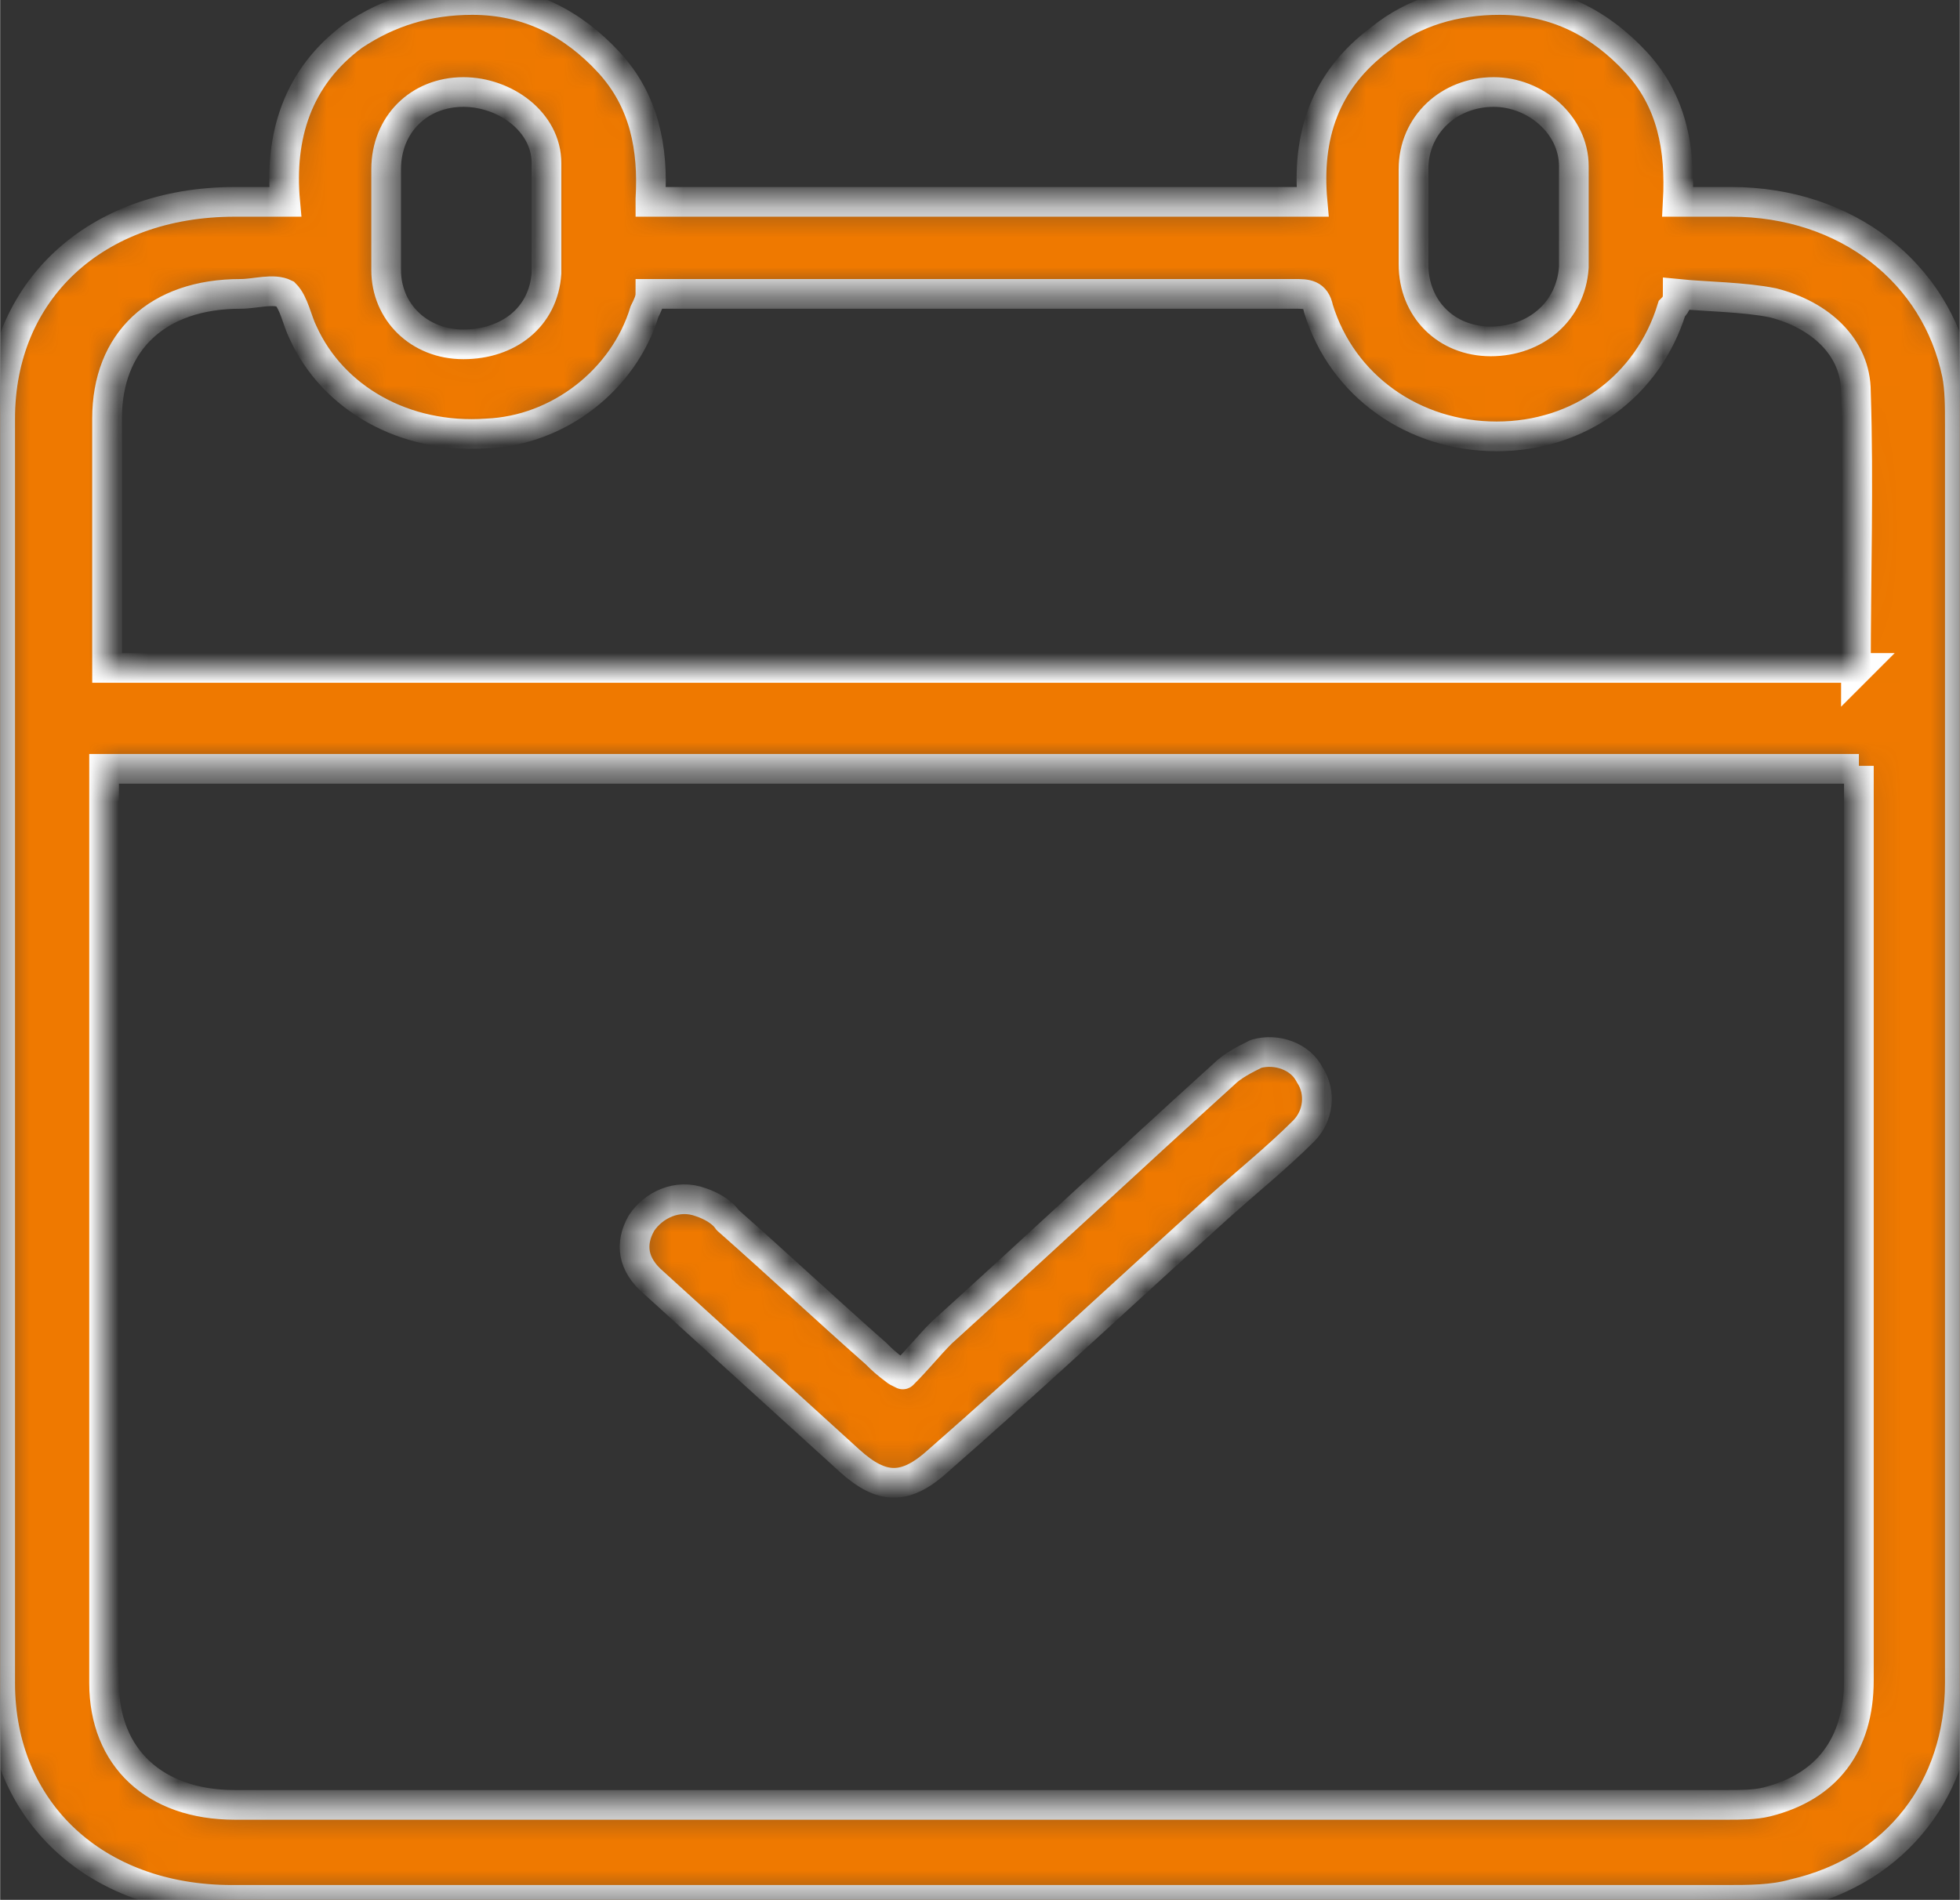 <?xml version="1.0" encoding="UTF-8"?>
<svg xmlns="http://www.w3.org/2000/svg" version="1.1" width="1280" height="1241" viewBox="0 0 65535 63549"><rect x="0" y="0" width="65535" height="63549" fill="#333333" stroke="none"/><svg xmlns:xlink="http://www.w3.org/1999/xlink" version="1.1" viewBox="0 0 66 64" width="65535" height="63549">
  <defs>
    <style>
      .cls-1 {
        fill: none;
      }

      .cls-2 {
        mask: url(#mask);
      }

      .cls-3 {
        mask: url(#mask-1);
      }

      .cls-4 {
        fill: #fff;
      }

      .cls-5 {
        stroke-linejoin: round;
      }

      .cls-5, .cls-6 {
        fill: #ef7900;
        stroke: #fff;
      }

      .cls-7 {
        clip-path: url(#clippath);
      }
    </style>
    <clipPath id="clippath">
      <rect class="cls-1" y="0" width="66" height="64"/>
    </clipPath>
    <mask id="mask" x="-.5" y="-.5" width="67" height="65" maskUnits="userSpaceOnUse">
      <g id="path-1-inside-1_727_1285">
        <path class="cls-4" d="M21.9,6.8h22.3c-.2-2.2.4-4.1,2.3-5.5C47.6.4,49,0,50.5,0c1.9,0,3.4.8,4.6,2.1,1.2,1.3,1.5,2.9,1.4,4.7.6,0,1.2,0,1.8,0,3.9,0,6.9,2.4,7.6,5.8.1.5.1,1.1.1,1.7,0,3,0,5.9,0,8.9,0,11.2,0,22.3,0,33.5,0,3.5-2.1,6.3-5.6,7.1-.7.2-1.5.2-2.3.2-16.8,0-33.6,0-50.3,0-4.6,0-7.8-3-7.8-7.3C0,42.5,0,28.3,0,14.1c0-4.3,3.2-7.3,7.9-7.3.5,0,1.1,0,1.7,0-.2-2.2.4-4.2,2.3-5.6C13.1.4,14.4,0,15.9,0c1.9,0,3.4.8,4.6,2.1,1.2,1.3,1.5,2.9,1.4,4.6h0ZM62.6,25.9H3.5c0,.2,0,.5,0,.7,0,10,0,20.1,0,30.1,0,2.5,1.7,4.1,4.4,4.1,16.8,0,33.5,0,50.3,0,.4,0,.9,0,1.3-.1,2-.5,3.1-1.9,3.1-4.1,0-10,0-20,0-30.1v-.7h0ZM62.5,22.6c0-3.2.1-6.3,0-9.4,0-1.5-1.2-2.6-2.8-3-1-.2-2.2-.2-3.2-.3,0,.3-.1.4-.2.5-.8,2.6-3.1,4.3-5.9,4.3-2.8,0-5.2-1.7-6-4.3-.1-.5-.4-.5-.8-.5-7,0-14.1,0-21.1,0-.2,0-.4,0-.6,0,0,.2-.1.4-.2.6-.7,2.3-2.9,4-5.3,4.1-2.8.2-5.2-1.2-6.2-3.4-.2-.4-.3-1-.6-1.3-.4-.2-1,0-1.5,0-2.8,0-4.5,1.6-4.5,4.2,0,2.6,0,5.2,0,7.7,0,.2,0,.4,0,.7h59,0ZM53,7.4h0c0-.6,0-1.2,0-1.8,0-1.4-1.3-2.5-2.7-2.5-1.5,0-2.7,1.1-2.7,2.6,0,1.1,0,2.1,0,3.2,0,1.5,1.1,2.6,2.6,2.6,1.5,0,2.7-1,2.8-2.5,0-.5,0-1.1,0-1.6h0ZM13,7.4c0,.6,0,1.1,0,1.7,0,1.4,1.1,2.5,2.6,2.5,1.5,0,2.7-.9,2.8-2.4,0-1.2,0-2.4,0-3.7,0-1.4-1.4-2.4-2.8-2.4-1.5,0-2.6,1.1-2.6,2.6,0,.5,0,1.1,0,1.6Z"/>
      </g>
    </mask>
    <mask id="mask-1" x="21.1" y="35" width="23.9" height="15.5" maskUnits="userSpaceOnUse">
      <g id="path-2-inside-2_727_1285">
        <path class="cls-4" d="M30.4,46.3c.5-.5.9-1,1.3-1.4,3.2-2.9,6.3-5.8,9.5-8.7.3-.3.7-.5,1.1-.7.7-.2,1.5.1,1.8.7.4.6.3,1.4-.2,1.9-.9.9-1.9,1.7-2.9,2.6-3.1,2.8-6.2,5.7-9.4,8.5-1.1,1-1.9,1-3,0-2.2-2-4.4-4-6.6-6-.7-.6-.8-1.3-.4-2,.4-.6,1.2-1,2-.7.3.1.7.3.9.6,1.7,1.5,3.3,3,5,4.5.2.2.3.3.7.6h0Z"/>
      </g>
    </mask>
  </defs>
  
  <g>
    <g id="Calque_1">
      <g class="cls-7">
        <g>
          <g class="cls-2">
            <path class="cls-6" d="M21.9,6.8h22.3c-.2-2.2.4-4.1,2.3-5.5C47.6.4,49,0,50.5,0c1.9,0,3.4.8,4.6,2.1,1.2,1.3,1.5,2.9,1.4,4.7.6,0,1.2,0,1.8,0,3.9,0,6.9,2.4,7.6,5.8.1.5.1,1.1.1,1.7,0,3,0,5.9,0,8.9,0,11.2,0,22.3,0,33.5,0,3.5-2.1,6.3-5.6,7.1-.7.2-1.5.2-2.3.2-16.8,0-33.6,0-50.3,0-4.6,0-7.8-3-7.8-7.3C0,42.5,0,28.3,0,14.1c0-4.3,3.2-7.3,7.9-7.3.5,0,1.1,0,1.7,0-.2-2.2.4-4.2,2.3-5.6C13.1.4,14.4,0,15.9,0c1.9,0,3.4.8,4.6,2.1,1.2,1.3,1.5,2.9,1.4,4.6h0ZM62.6,25.9H3.5c0,.2,0,.5,0,.7,0,10,0,20.1,0,30.1,0,2.5,1.7,4.1,4.4,4.1,16.8,0,33.5,0,50.3,0,.4,0,.9,0,1.3-.1,2-.5,3.1-1.9,3.1-4.1,0-10,0-20,0-30.1v-.7h0ZM62.5,22.6c0-3.2.1-6.3,0-9.4,0-1.5-1.2-2.6-2.8-3-1-.2-2.2-.2-3.2-.3,0,.3-.1.4-.2.5-.8,2.6-3.1,4.3-5.9,4.3-2.8,0-5.2-1.7-6-4.3-.1-.5-.4-.5-.8-.5-7,0-14.1,0-21.1,0-.2,0-.4,0-.6,0,0,.2-.1.4-.2.6-.7,2.3-2.9,4-5.3,4.1-2.8.2-5.2-1.2-6.2-3.4-.2-.4-.3-1-.6-1.3-.4-.2-1,0-1.5,0-2.8,0-4.5,1.6-4.5,4.2,0,2.6,0,5.2,0,7.7,0,.2,0,.4,0,.7h59,0ZM53,7.4h0c0-.6,0-1.2,0-1.8,0-1.4-1.3-2.5-2.7-2.5-1.5,0-2.7,1.1-2.7,2.6,0,1.1,0,2.1,0,3.2,0,1.5,1.1,2.6,2.6,2.6,1.5,0,2.7-1,2.8-2.5,0-.5,0-1.1,0-1.6h0ZM13,7.4c0,.6,0,1.1,0,1.7,0,1.4,1.1,2.5,2.6,2.5,1.5,0,2.7-.9,2.8-2.4,0-1.2,0-2.4,0-3.7,0-1.4-1.4-2.4-2.8-2.4-1.5,0-2.6,1.1-2.6,2.6,0,.5,0,1.1,0,1.6Z"/>
          </g>
          <g class="cls-3">
            <path class="cls-5" d="M30.4,46.3c.5-.5.9-1,1.3-1.4,3.2-2.9,6.3-5.8,9.5-8.7.3-.3.7-.5,1.1-.7.7-.2,1.5.1,1.8.7.4.6.3,1.4-.2,1.9-.9.9-1.9,1.7-2.9,2.6-3.1,2.8-6.2,5.7-9.4,8.5-1.1,1-1.9,1-3,0-2.2-2-4.4-4-6.6-6-.7-.6-.8-1.3-.4-2,.4-.6,1.2-1,2-.7.3.1.7.3.9.6,1.7,1.5,3.3,3,5,4.5.2.2.3.3.7.6h0Z"/>
          </g>
        </g>
      </g>
    </g>
  </g>
</svg></svg>
